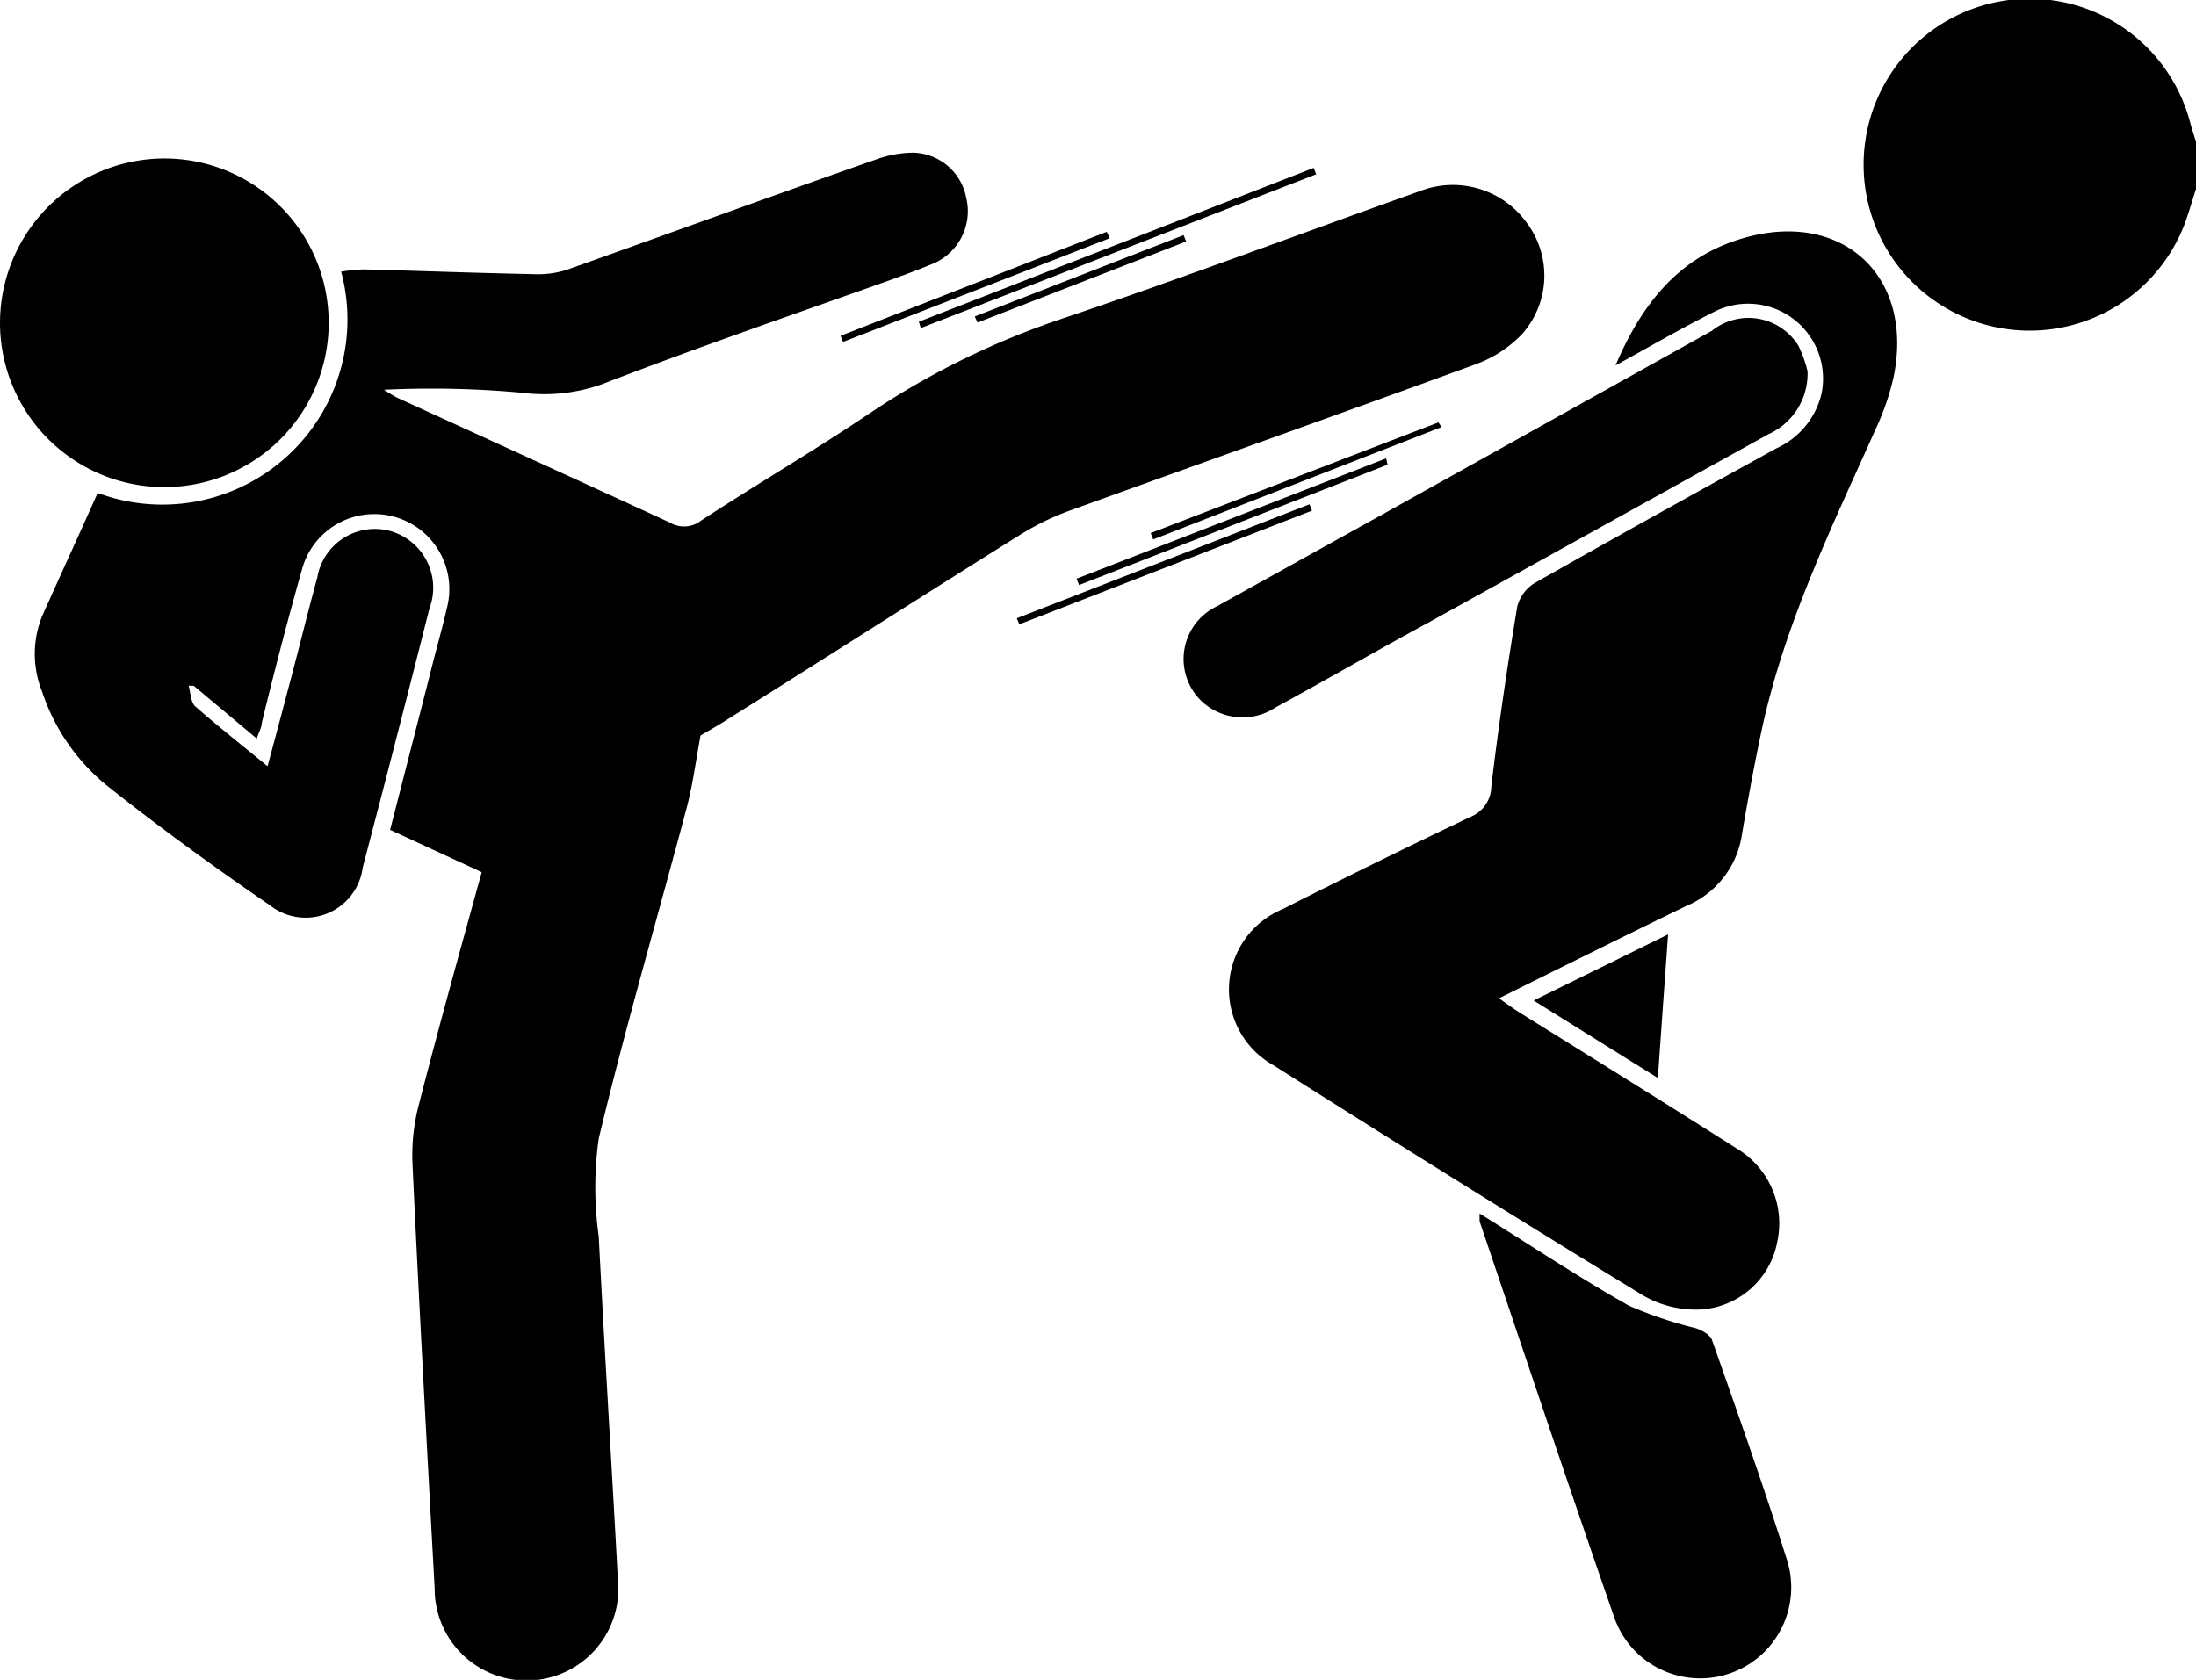 <svg xmlns="http://www.w3.org/2000/svg" viewBox="0 0 79.37 60.73"><g id="Layer_2" data-name="Layer 2"><g id="Layer_2-2" data-name="Layer 2"><path d="M79.37,6.83c-.12.38-.24.78-.37,1.16a6,6,0,1,1,.17-3.52c.06.22.13.43.2.65Z"/><path d="M3.53,17.82a6.69,6.69,0,0,0,8.8-8,5.83,5.83,0,0,1,.82-.08c2,.05,4.08.13,6.12.17a3.44,3.44,0,0,0,1.2-.15c3.74-1.33,7.47-2.69,11.21-4A4.05,4.05,0,0,1,33,5.52a2,2,0,0,1,1.92,1.62,2.06,2.06,0,0,1-1.24,2.41c-1.12.46-2.27.84-3.41,1.25-2.84,1-5.69,2-8.51,3.09a6.26,6.26,0,0,1-2.88.31,35.73,35.73,0,0,0-5-.11,4.71,4.71,0,0,0,.48.29c3.28,1.5,6.57,3,9.85,4.51a1,1,0,0,0,1.13-.07c2-1.31,4.09-2.53,6.08-3.87a29,29,0,0,1,7-3.44c4.33-1.46,8.6-3.07,12.9-4.6A3.29,3.29,0,0,1,55.2,8.08a3.18,3.18,0,0,1-.19,4,4.39,4.39,0,0,1-1.65,1.08c-4.89,1.79-9.8,3.53-14.7,5.3a9.67,9.67,0,0,0-1.8.88c-3.52,2.2-7,4.43-10.54,6.65-.37.24-.75.45-1,.6-.17.92-.28,1.76-.49,2.57-1.06,4-2.22,7.95-3.19,12a12.63,12.63,0,0,0,0,3.53c.21,4.13.47,8.26.69,12.38a3.32,3.32,0,1,1-6.62.35c-.28-5.11-.56-10.21-.8-15.32a7.18,7.18,0,0,1,.24-2.21c.71-2.77,1.48-5.53,2.26-8.36L14.1,30c.54-2.11,1.08-4.2,1.61-6.29.15-.57.31-1.15.44-1.72a2.71,2.71,0,1,0-5.24-1.39c-.52,1.84-1,3.69-1.45,5.54,0,.15-.09.29-.18.56L7,24.79l-.18,0c.07.25.07.6.24.75.81.71,1.66,1.38,2.61,2.16.32-1.18.59-2.2.86-3.23.32-1.2.61-2.4.94-3.6a2.11,2.11,0,0,1,2.61-1.68A2.13,2.13,0,0,1,15.52,22q-1.18,4.68-2.41,9.36a2.08,2.08,0,0,1-3.35,1.37c-2-1.37-4-2.82-5.92-4.35A7.36,7.36,0,0,1,1.52,25a3.65,3.65,0,0,1,0-2.72C2.17,20.82,2.85,19.35,3.53,17.82Z"/><path d="M58.39,13.21c.92-2.16,2.24-3.89,4.55-4.58,3.6-1.09,6.26,1.32,5.5,5a9.09,9.09,0,0,1-.62,1.82c-1.61,3.6-3.35,7.15-4.17,11.05-.26,1.23-.49,2.48-.7,3.72a3.32,3.32,0,0,1-2,2.53c-2.22,1.08-4.44,2.18-6.77,3.34.28.2.5.36.72.5,2.63,1.64,5.26,3.27,7.87,4.93a3.15,3.15,0,0,1,1.46,3.4,3,3,0,0,1-2.77,2.42,3.8,3.8,0,0,1-2.11-.53q-6.7-4.1-13.34-8.31a3.14,3.14,0,0,1,.34-5.63q3.38-1.71,6.8-3.34a1.2,1.2,0,0,0,.75-1.1c.26-2.18.58-4.35.94-6.51a1.42,1.42,0,0,1,.64-.85c2.89-1.64,5.8-3.25,8.72-4.86a2.9,2.9,0,0,0,1.64-2A2.71,2.71,0,0,0,62,11.25C60.76,11.87,59.58,12.56,58.39,13.21Z"/><path d="M6,5.73a5.94,5.94,0,1,1-6,5.91A5.95,5.95,0,0,1,6,5.73Z"/><path d="M65.33,13.42a2.4,2.4,0,0,1-1.42,2.28L51.66,22.49c-1.85,1-3.69,2.07-5.55,3.08a2.16,2.16,0,0,1-2.71-.25,2.11,2.11,0,0,1,.58-3.4c2-1.11,3.92-2.18,5.89-3.27l12-6.69A2.12,2.12,0,0,1,65,12.5,4.42,4.42,0,0,1,65.33,13.42Z"/><path d="M53.48,43.87c1.84,1.15,3.57,2.3,5.39,3.33a14.88,14.88,0,0,0,2.44.82c.22.08.51.24.57.43.92,2.62,1.85,5.24,2.69,7.89a3.29,3.29,0,0,1-6.24,2.09c-1.65-4.75-3.24-9.51-4.85-14.27A2.38,2.38,0,0,1,53.48,43.87Z"/><path d="M55.43,36.17l4.86-2.39c-.13,1.75-.24,3.38-.37,5.19Z"/><path d="M33.21,11.63,47.48,6.07l.09.23L33.28,11.86Z"/><path d="M50.15,16.8,39,21.15l-.09-.23,11.19-4.35Z"/><path d="M52.1,15.44,41.68,19.5l-.09-.23,10.4-4Z"/><path d="M47.42,18.46,36.84,22.57l-.09-.22,10.58-4.12Z"/><path d="M40.11,8.61l-9.64,3.75-.09-.22L40,8.38Z"/><path d="M35.23,11.44,42.78,8.5l.09.23-7.54,2.93Z"/></g></g></svg>